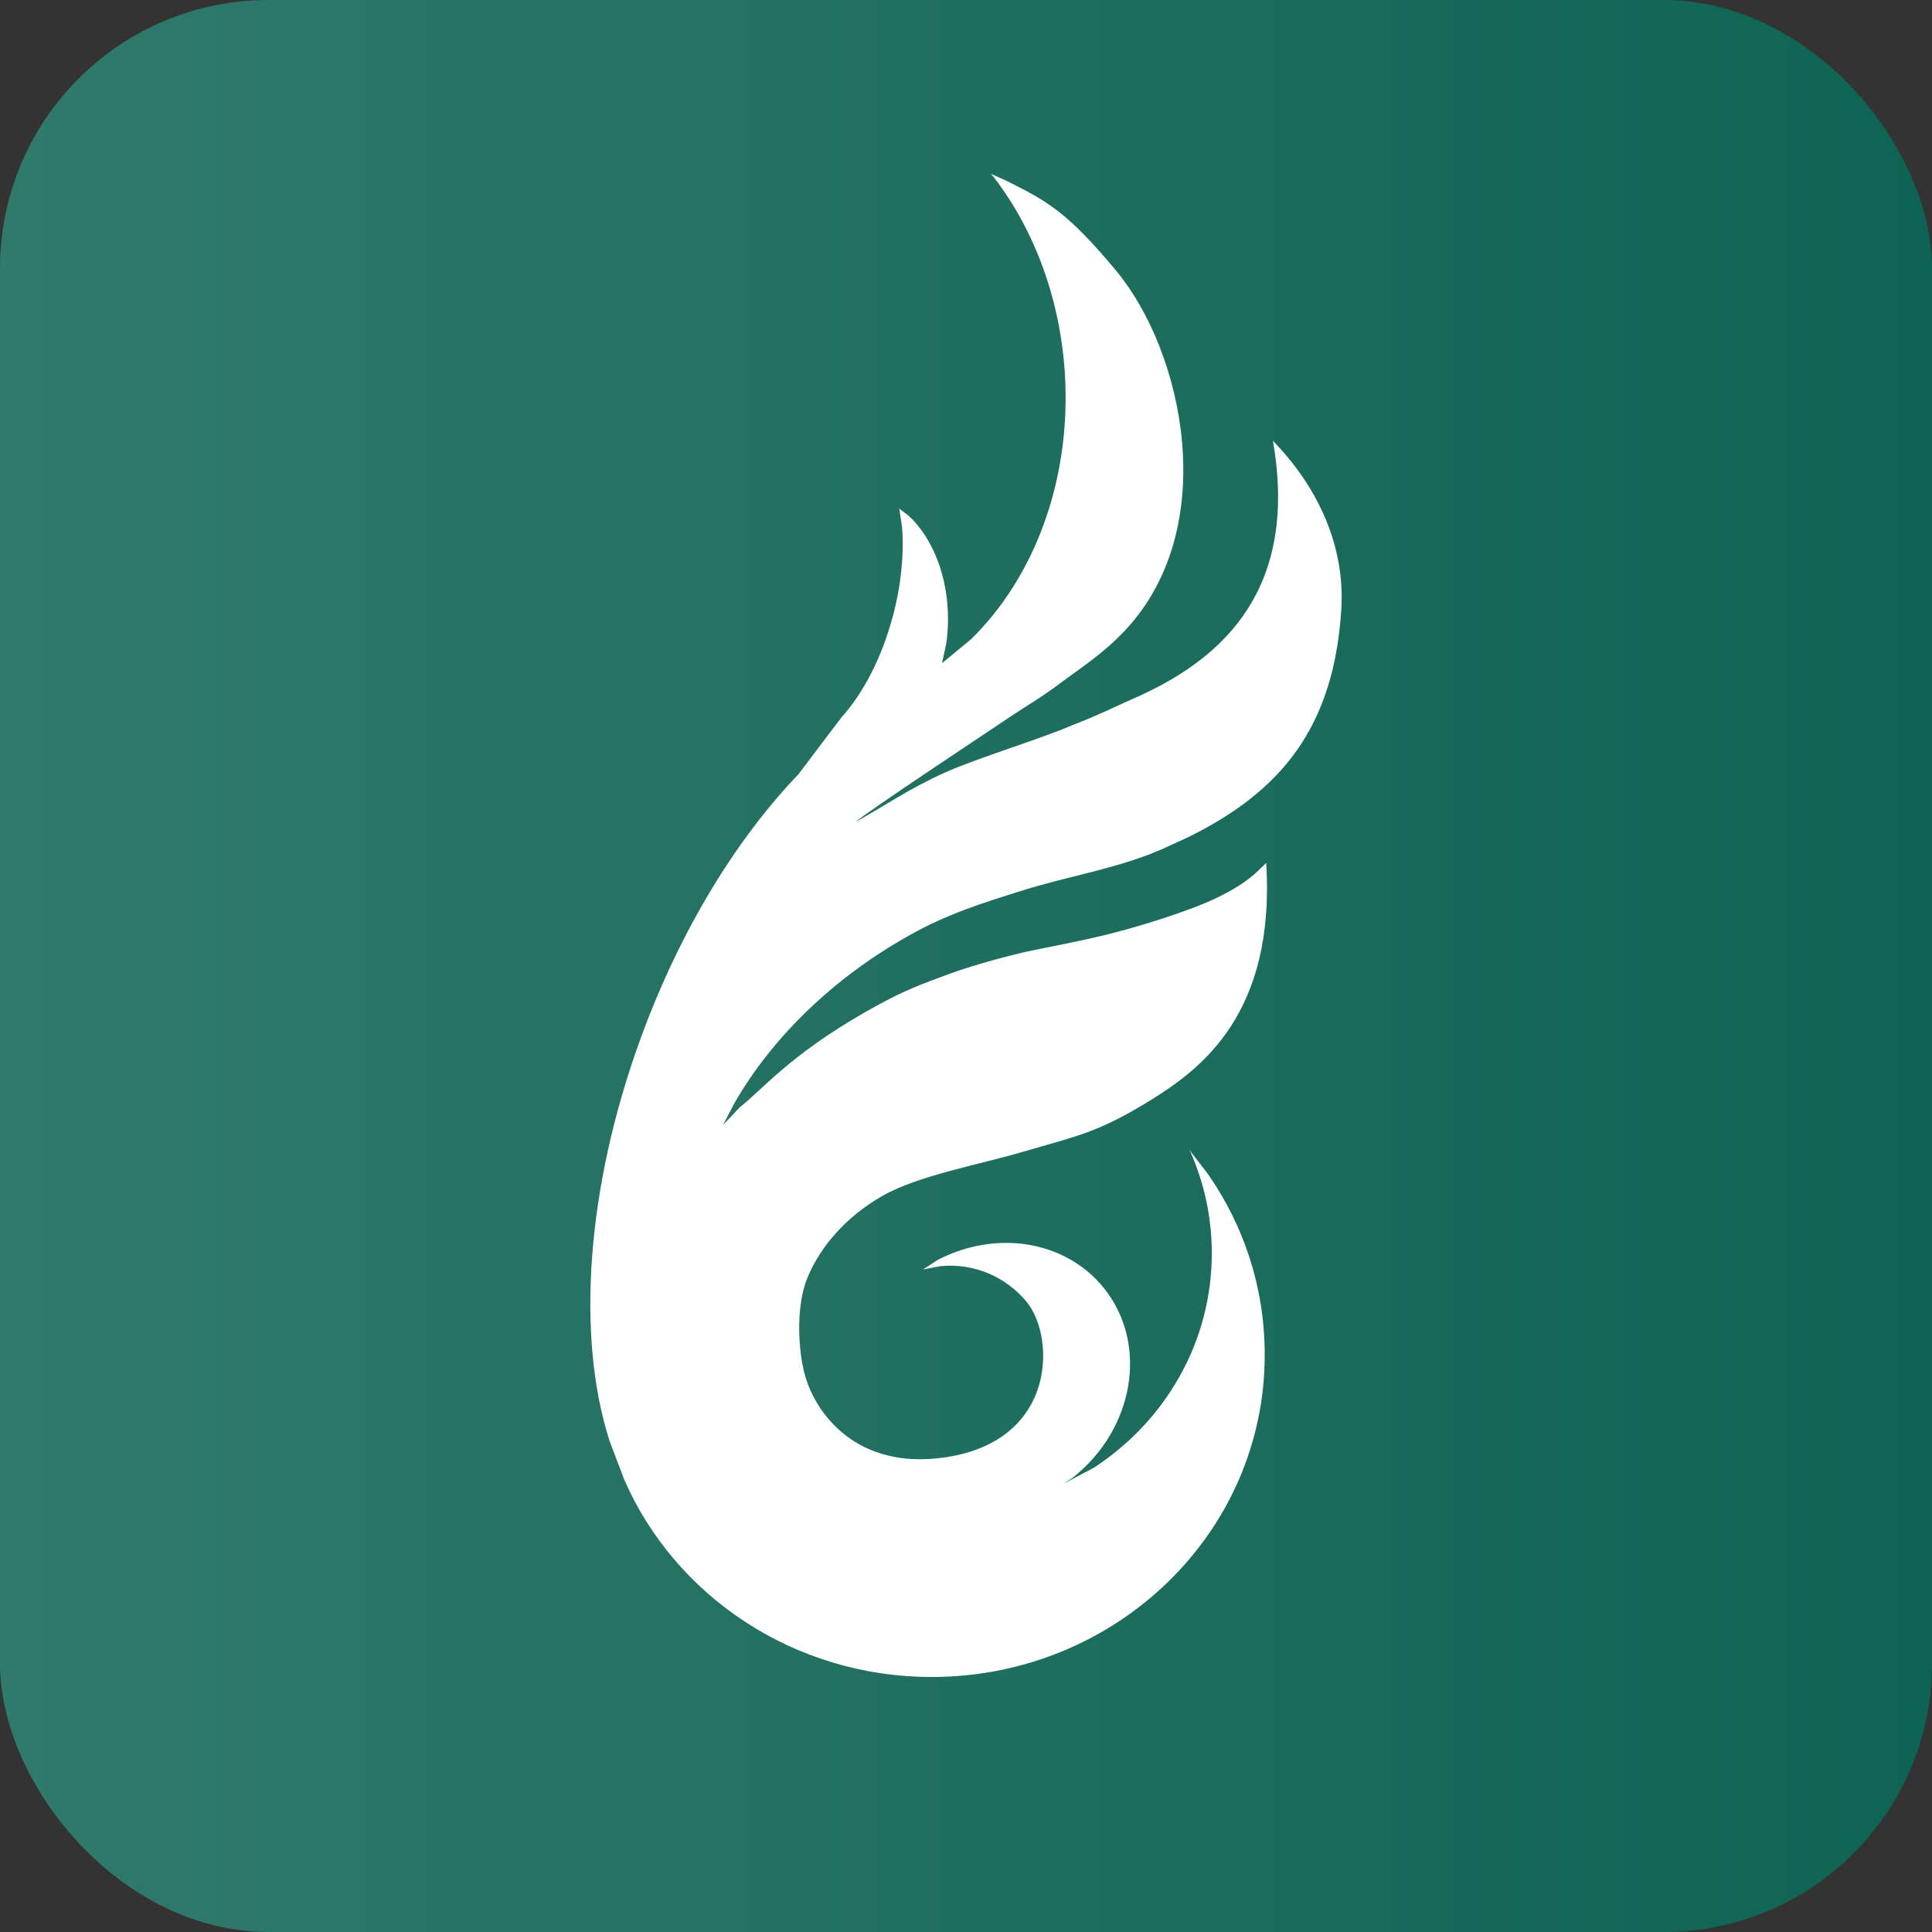 <?xml version="1.0" encoding="UTF-8"?> <svg xmlns="http://www.w3.org/2000/svg" width="36" height="36" viewBox="0 0 36 36" fill="none"><rect x="0" y="0" width="36" height="36" fill="#333333" stroke="none"/><rect width="36" height="36" rx="5" fill="url(#paint0_linear_139_403)"></rect><path fill-rule="evenodd" clip-rule="evenodd" d="M18.465 3.24L18.739 3.362C19.505 3.744 19.881 3.94 20.803 5.051C22.054 6.561 22.757 9.819 20.974 11.736C20.55 12.19 20.121 12.455 19.772 12.719C19.421 12.984 19.172 13.124 18.873 13.323C18.166 13.796 16.174 15.116 15.938 15.318C16.498 15.01 16.909 14.711 17.619 14.39C18.241 14.114 19.387 13.771 19.981 13.513C20.448 13.335 20.859 13.13 21.297 12.937C22.785 12.24 24.201 10.977 23.719 8.213C24.506 9.022 25.076 10.121 24.992 11.375C24.849 13.566 23.862 14.748 22.15 15.595C21.907 15.704 21.671 15.822 21.422 15.918C20.619 16.223 19.853 16.339 19.01 16.606C18.328 16.821 17.656 17.026 16.934 17.434C15.49 18.246 14.376 19.357 13.688 20.549L13.473 20.963L13.781 20.636C14.22 20.288 14.727 19.659 16.1 18.872C16.747 18.501 17.046 18.386 17.538 18.203C18.029 18.016 18.562 17.867 19.113 17.736C19.598 17.633 19.968 17.571 20.569 17.428C21.229 17.269 22.175 16.97 22.67 16.731C23.239 16.454 23.389 16.276 23.594 16.08C23.769 18.897 22.368 19.924 21.447 20.496C20.457 21.109 20.059 21.168 19.11 21.448C18.26 21.701 17.108 21.9 16.433 22.289C15.758 22.678 15.297 23.222 15.057 23.779C14.818 24.336 14.874 25.18 15.001 25.631C15.185 26.294 15.894 27.318 17.419 27.178C19.695 26.969 19.685 24.928 19.128 24.256C18.748 23.795 18.151 23.53 17.522 23.593L17.198 23.655L17.472 23.477C17.939 23.235 18.447 23.132 18.932 23.166C19.576 23.213 20.18 23.502 20.588 24.025C21.403 25.068 21.129 26.645 19.975 27.545L19.81 27.651L20.382 27.349C21.708 26.484 22.58 25.018 22.58 23.353C22.58 22.687 22.44 22.055 22.188 21.476L22.16 21.424L22.505 21.872C23.174 22.83 23.566 23.988 23.566 25.233C23.576 28.556 20.793 31.248 17.36 31.248C14.786 31.248 12.577 29.733 11.634 27.576L11.497 27.215L11.36 26.854C10.743 24.946 10.905 22.158 11.951 19.311C12.682 17.319 13.728 15.626 14.877 14.428L15.677 13.37C16.078 12.928 16.43 12.262 16.638 11.478C16.794 10.889 16.847 10.32 16.809 9.825L16.756 9.477L16.943 9.62C17.379 10.034 17.665 10.737 17.665 11.534C17.665 11.692 17.653 11.848 17.631 11.997L17.553 12.358L18.092 11.913C19.259 10.774 19.959 8.973 19.844 6.99C19.76 5.568 19.271 4.286 18.524 3.309L18.465 3.24Z" fill="white"></path><defs><linearGradient id="paint0_linear_139_403" x1="0" y1="18" x2="36" y2="18" gradientUnits="userSpaceOnUse"><stop stop-color="#307A6C"></stop><stop offset="1" stop-color="#0E6454"></stop></linearGradient></defs></svg> 